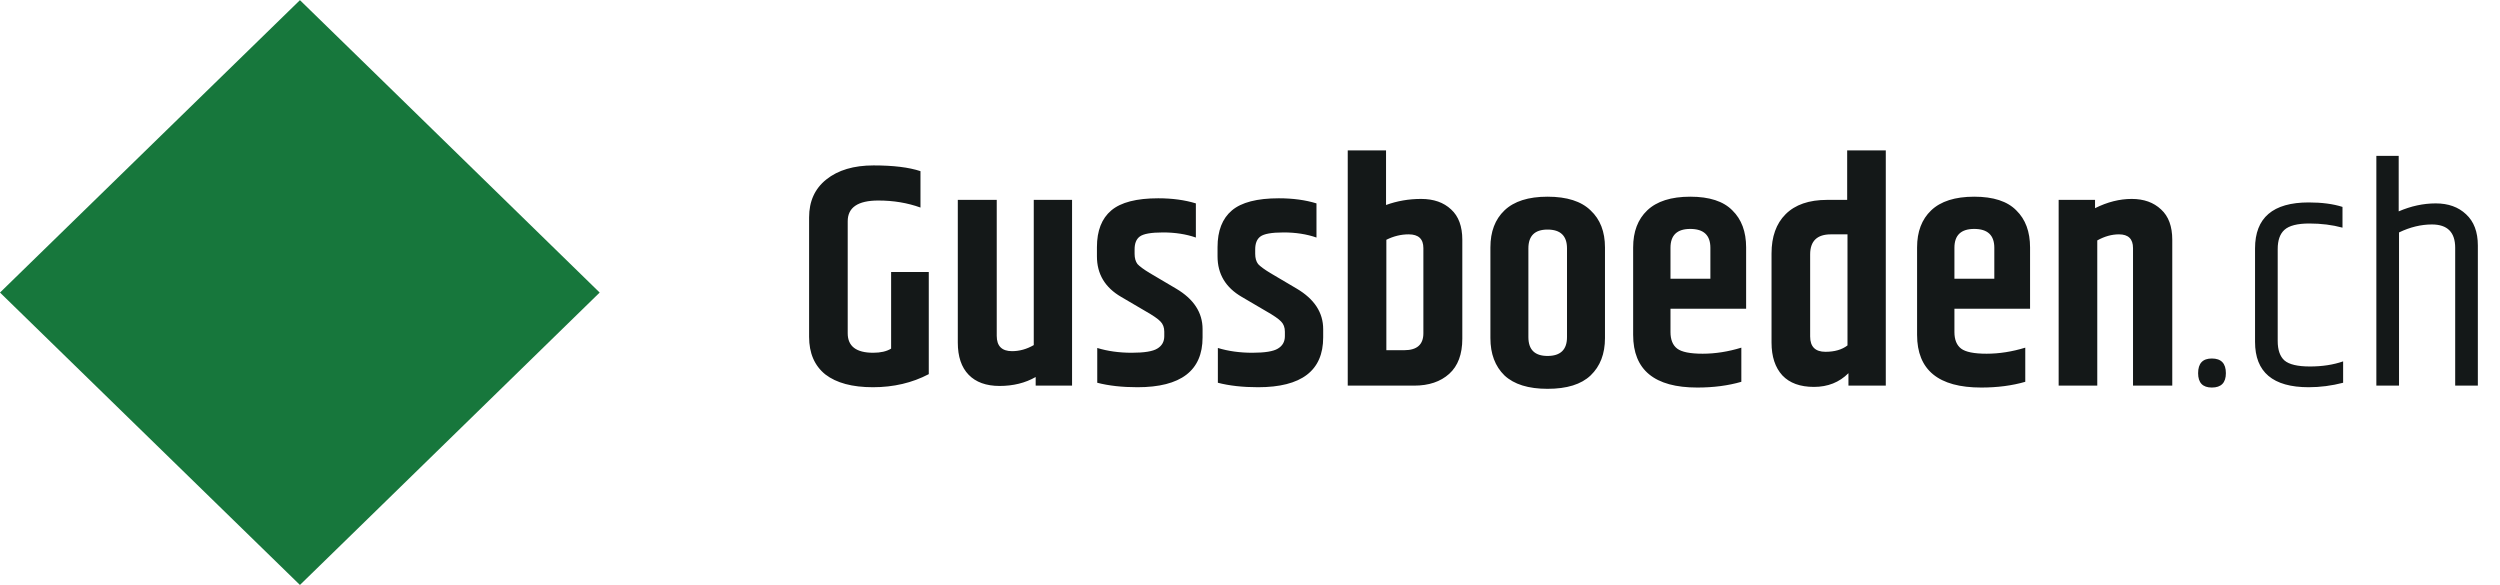 <svg width="282" height="66" viewBox="0 0 282 66" fill="none" xmlns="http://www.w3.org/2000/svg">
<path d="M91.266 24.527C91.266 22.703 91.914 21.275 93.21 20.243C94.53 19.187 96.306 18.659 98.538 18.659C100.77 18.659 102.534 18.875 103.83 19.307V23.411C102.366 22.883 100.782 22.619 99.078 22.619C96.774 22.619 95.622 23.399 95.622 24.959V37.595C95.622 39.059 96.582 39.791 98.502 39.791C99.342 39.791 100.014 39.635 100.518 39.323V30.683H104.766V42.203C102.894 43.187 100.794 43.679 98.466 43.679C96.138 43.679 94.35 43.199 93.102 42.239C91.878 41.255 91.266 39.839 91.266 37.991V24.527ZM116.608 22.547H120.928V43.499H116.824V42.527C115.648 43.199 114.292 43.535 112.756 43.535C111.244 43.535 110.08 43.115 109.264 42.275C108.448 41.435 108.04 40.223 108.04 38.639V22.547H112.432V37.883C112.432 39.035 113.008 39.611 114.16 39.611C115 39.611 115.816 39.383 116.608 38.927V22.547ZM123.734 27.875C123.734 26.027 124.274 24.647 125.354 23.735C126.434 22.823 128.198 22.367 130.646 22.367C132.23 22.367 133.646 22.559 134.894 22.943V26.795C133.79 26.411 132.554 26.219 131.186 26.219C129.842 26.219 128.966 26.375 128.558 26.687C128.174 26.975 127.982 27.455 127.982 28.127V28.631C127.982 29.111 128.09 29.495 128.306 29.783C128.546 30.047 129.002 30.383 129.674 30.791L132.662 32.555C134.654 33.731 135.65 35.255 135.65 37.127V38.063C135.65 41.807 133.202 43.679 128.306 43.679C126.578 43.679 125.066 43.511 123.77 43.175V39.251C124.946 39.611 126.242 39.791 127.658 39.791C129.074 39.791 130.034 39.635 130.538 39.323C131.066 39.011 131.33 38.543 131.33 37.919V37.415C131.33 36.935 131.186 36.551 130.898 36.263C130.634 35.975 130.058 35.579 129.17 35.075L126.47 33.491C124.646 32.435 123.734 30.911 123.734 28.919V27.875ZM137.339 27.875C137.339 26.027 137.879 24.647 138.959 23.735C140.039 22.823 141.803 22.367 144.251 22.367C145.835 22.367 147.251 22.559 148.499 22.943V26.795C147.395 26.411 146.159 26.219 144.791 26.219C143.447 26.219 142.571 26.375 142.163 26.687C141.779 26.975 141.587 27.455 141.587 28.127V28.631C141.587 29.111 141.695 29.495 141.911 29.783C142.151 30.047 142.607 30.383 143.279 30.791L146.267 32.555C148.259 33.731 149.255 35.255 149.255 37.127V38.063C149.255 41.807 146.807 43.679 141.911 43.679C140.183 43.679 138.671 43.511 137.375 43.175V39.251C138.551 39.611 139.847 39.791 141.263 39.791C142.679 39.791 143.639 39.635 144.143 39.323C144.671 39.011 144.935 38.543 144.935 37.919V37.415C144.935 36.935 144.791 36.551 144.503 36.263C144.239 35.975 143.663 35.579 142.775 35.075L140.075 33.491C138.251 32.435 137.339 30.911 137.339 28.919V27.875ZM160.557 27.983C160.557 26.951 160.005 26.435 158.901 26.435C158.037 26.435 157.197 26.639 156.381 27.047V39.503H158.397C159.837 39.503 160.557 38.867 160.557 37.595V27.983ZM152.025 16.967H156.345V23.123C157.593 22.667 158.913 22.439 160.305 22.439C161.721 22.439 162.849 22.835 163.689 23.627C164.529 24.395 164.949 25.535 164.949 27.047V38.207C164.949 39.959 164.457 41.279 163.473 42.167C162.489 43.055 161.169 43.499 159.513 43.499H152.025V16.967ZM176.758 28.019C176.758 26.603 176.026 25.895 174.562 25.895C173.122 25.895 172.402 26.603 172.402 28.019V38.027C172.402 39.443 173.122 40.151 174.562 40.151C176.026 40.151 176.758 39.443 176.758 38.027V28.019ZM168.118 27.911C168.118 26.135 168.646 24.743 169.702 23.735C170.782 22.703 172.402 22.187 174.562 22.187C176.746 22.187 178.366 22.703 179.422 23.735C180.502 24.743 181.042 26.135 181.042 27.911V38.135C181.042 39.911 180.502 41.315 179.422 42.347C178.366 43.355 176.746 43.859 174.562 43.859C172.402 43.859 170.782 43.355 169.702 42.347C168.646 41.315 168.118 39.911 168.118 38.135V27.911ZM184.219 37.775V27.911C184.219 26.135 184.747 24.743 185.803 23.735C186.883 22.703 188.503 22.187 190.663 22.187C192.823 22.187 194.407 22.703 195.415 23.735C196.447 24.743 196.963 26.135 196.963 27.911V34.823H188.431V37.451C188.431 38.315 188.683 38.939 189.187 39.323C189.691 39.707 190.651 39.899 192.067 39.899C193.483 39.899 194.935 39.671 196.423 39.215V43.067C194.935 43.499 193.279 43.715 191.455 43.715C186.631 43.715 184.219 41.735 184.219 37.775ZM188.431 31.439H192.931V27.947C192.931 26.531 192.175 25.823 190.663 25.823C189.175 25.823 188.431 26.531 188.431 27.947V31.439ZM208.397 26.435H206.525C204.965 26.435 204.185 27.191 204.185 28.703V37.955C204.185 39.107 204.761 39.683 205.913 39.683C206.945 39.683 207.773 39.443 208.397 38.963V26.435ZM208.361 16.967H212.717V43.499H208.505V42.095C207.473 43.127 206.177 43.643 204.617 43.643C203.057 43.643 201.869 43.211 201.053 42.347C200.237 41.459 199.829 40.223 199.829 38.639V28.595C199.829 26.699 200.357 25.223 201.413 24.167C202.493 23.087 204.053 22.547 206.093 22.547H208.361V16.967ZM216.247 37.775V27.911C216.247 26.135 216.775 24.743 217.831 23.735C218.911 22.703 220.531 22.187 222.691 22.187C224.851 22.187 226.435 22.703 227.443 23.735C228.475 24.743 228.991 26.135 228.991 27.911V34.823H220.459V37.451C220.459 38.315 220.711 38.939 221.215 39.323C221.719 39.707 222.679 39.899 224.095 39.899C225.511 39.899 226.963 39.671 228.451 39.215V43.067C226.963 43.499 225.307 43.715 223.483 43.715C218.659 43.715 216.247 41.735 216.247 37.775ZM220.459 31.439H224.959V27.947C224.959 26.531 224.203 25.823 222.691 25.823C221.203 25.823 220.459 26.531 220.459 27.947V31.439ZM236.32 23.483C237.712 22.787 239.092 22.439 240.46 22.439C241.828 22.439 242.932 22.835 243.772 23.627C244.612 24.395 245.032 25.535 245.032 27.047V43.499H240.604V27.983C240.604 26.951 240.076 26.435 239.02 26.435C238.204 26.435 237.388 26.663 236.572 27.119V43.499H232.216V22.547H236.32V23.483ZM249.495 43.715C248.463 43.715 247.947 43.175 247.947 42.095C247.947 40.991 248.463 40.439 249.495 40.439C250.551 40.439 251.079 40.991 251.079 42.095C251.079 43.175 250.551 43.715 249.495 43.715ZM254.369 28.019C254.369 24.563 256.385 22.835 260.417 22.835C261.905 22.835 263.177 23.003 264.233 23.339V25.679C263.081 25.367 261.833 25.211 260.489 25.211C259.145 25.211 258.209 25.451 257.681 25.931C257.177 26.387 256.925 27.107 256.925 28.091V38.459C256.925 39.467 257.177 40.199 257.681 40.655C258.209 41.111 259.169 41.339 260.561 41.339C261.953 41.339 263.201 41.147 264.305 40.763V43.175C263.009 43.511 261.713 43.679 260.417 43.679C256.385 43.679 254.369 41.975 254.369 38.567V28.019ZM268.053 17.579H270.573V23.843C271.965 23.243 273.357 22.943 274.749 22.943C276.165 22.943 277.305 23.351 278.169 24.167C279.057 24.983 279.501 26.159 279.501 27.695V43.499H276.945V27.947C276.945 26.195 276.069 25.319 274.317 25.319C273.093 25.319 271.857 25.619 270.609 26.219V43.499H268.053V17.579Z" fill="#141818"/>
<g clip-path="url(#clip0_36_87)">
<path d="M33.821 7.05868e-07L0 33L33.821 66L67.642 33L33.821 7.05868e-07Z" fill="#17773C"/>
</g>
<defs>
<clipPath id="clip0_36_87">
<rect width="47.253" height="47.253" fill="white" transform="matrix(0.716 -0.698 0.716 0.698 0 33)"/>
</clipPath>
</defs>
</svg>
